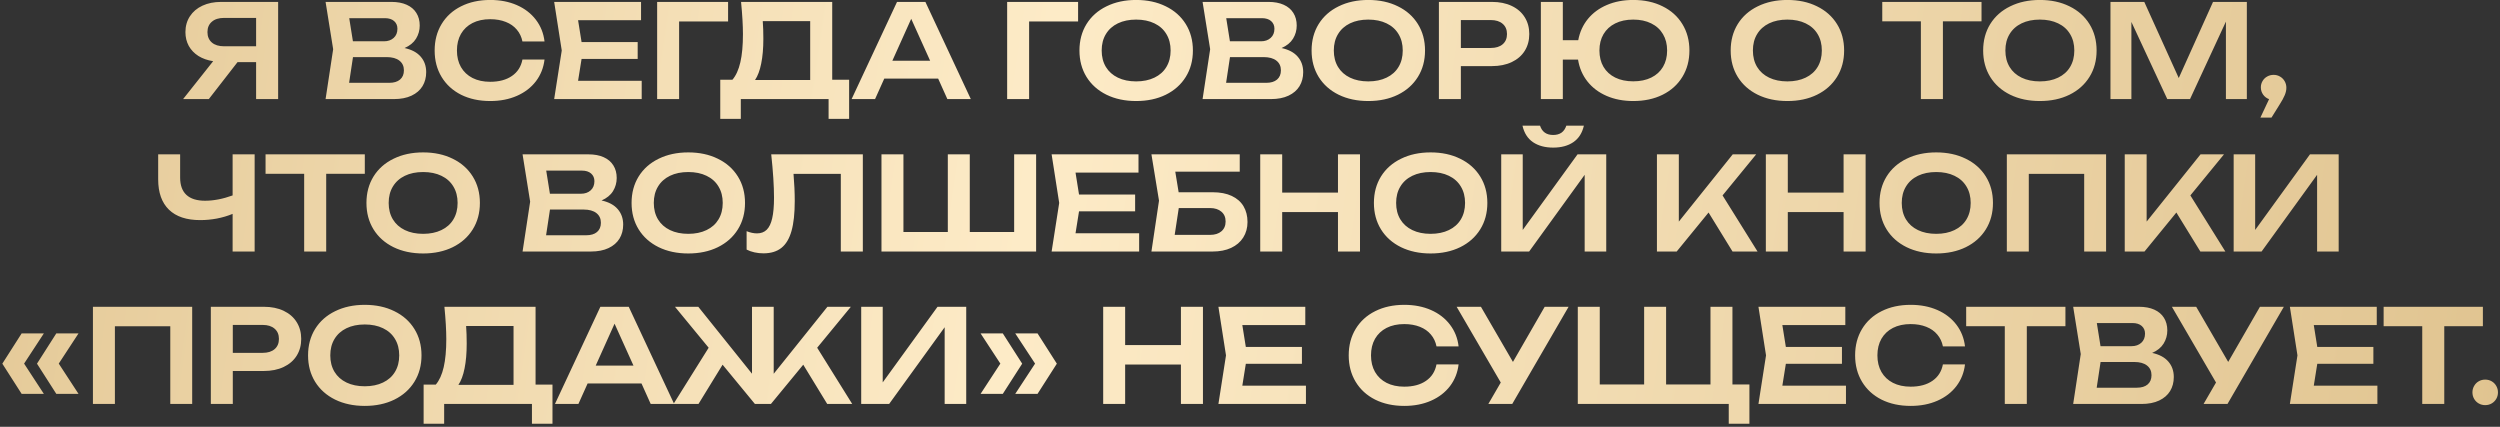 <?xml version="1.0" encoding="UTF-8"?> <svg xmlns="http://www.w3.org/2000/svg" width="656" height="112" viewBox="0 0 656 112" fill="none"><rect x="0" y="0" width="656" height="112" fill="#333333" stroke="none"/><path d="M72.983 0.5V26H67.203V16.31H62.324L54.793 26H48.044L55.932 16.055C54.458 15.828 53.172 15.375 52.073 14.695C50.985 14.004 50.14 13.125 49.54 12.06C48.95 10.983 48.656 9.771 48.656 8.422C48.656 6.858 49.047 5.475 49.829 4.274C50.611 3.073 51.71 2.143 53.127 1.486C54.543 0.829 56.175 0.5 58.023 0.5H72.983ZM67.203 12.145V4.699H58.788C57.428 4.699 56.362 5.033 55.592 5.702C54.821 6.359 54.436 7.266 54.436 8.422C54.436 9.578 54.821 10.49 55.592 11.159C56.362 11.816 57.428 12.145 58.788 12.145H67.203ZM106.155 12.604C108.036 13.012 109.453 13.771 110.405 14.882C111.357 15.981 111.833 17.33 111.833 18.928C111.833 20.322 111.51 21.552 110.864 22.617C110.218 23.671 109.26 24.498 107.991 25.099C106.722 25.7 105.175 26 103.35 26H85.432L87.421 12.91L85.432 0.5H102.704C104.268 0.5 105.605 0.749 106.716 1.248C107.827 1.747 108.671 2.461 109.249 3.39C109.838 4.319 110.133 5.424 110.133 6.705C110.133 7.952 109.81 9.102 109.164 10.156C108.518 11.199 107.515 12.015 106.155 12.604ZM104.285 7.538C104.285 6.711 103.996 6.042 103.418 5.532C102.84 5.022 102.03 4.767 100.987 4.767H91.637L92.606 10.836H100.749C101.792 10.836 102.642 10.541 103.299 9.952C103.956 9.363 104.285 8.558 104.285 7.538ZM102.143 21.733C103.356 21.733 104.296 21.45 104.965 20.883C105.645 20.305 105.985 19.495 105.985 18.452C105.985 17.375 105.594 16.531 104.812 15.919C104.03 15.296 102.908 14.984 101.446 14.984H92.623L91.603 21.733H102.143ZM142.884 15.613C142.635 17.766 141.881 19.67 140.623 21.325C139.365 22.968 137.705 24.243 135.642 25.15C133.58 26.057 131.245 26.51 128.638 26.51C125.748 26.51 123.198 25.96 120.988 24.861C118.79 23.75 117.084 22.192 115.871 20.186C114.659 18.18 114.052 15.868 114.052 13.25C114.052 10.632 114.659 8.32 115.871 6.314C117.084 4.308 118.79 2.755 120.988 1.656C123.198 0.545 125.748 -0.01 128.638 -0.01C131.245 -0.01 133.58 0.443 135.642 1.35C137.705 2.257 139.365 3.537 140.623 5.192C141.881 6.835 142.635 8.734 142.884 10.887H137.087C136.849 9.686 136.356 8.649 135.608 7.776C134.872 6.892 133.908 6.218 132.718 5.753C131.528 5.277 130.163 5.039 128.621 5.039C126.842 5.039 125.295 5.373 123.98 6.042C122.677 6.711 121.668 7.663 120.954 8.898C120.252 10.133 119.9 11.584 119.9 13.25C119.9 14.916 120.252 16.367 120.954 17.602C121.668 18.837 122.677 19.789 123.98 20.458C125.295 21.127 126.842 21.461 128.621 21.461C130.956 21.461 132.86 20.951 134.333 19.931C135.818 18.911 136.736 17.472 137.087 15.613H142.884ZM152.605 15.46L151.687 21.206H168.381V26H145.414L147.403 13.25L145.414 0.5H168.211V5.294H151.687L152.605 11.04H167.327V15.46H152.605ZM172.436 0.5H191.051V5.634H178.199V26H172.436V0.5ZM218.374 20.917H222.811V31.185H217.422V26H194.387V31.185H188.998V20.917H192.194C193.124 19.829 193.815 18.305 194.268 16.344C194.722 14.372 194.948 11.918 194.948 8.983C194.948 6.694 194.784 3.866 194.455 0.5H218.374V20.917ZM212.594 20.985V5.549H200.15C200.252 6.932 200.303 8.467 200.303 10.156C200.303 12.672 200.116 14.842 199.742 16.667C199.38 18.492 198.841 19.931 198.127 20.985H212.594ZM254.742 26H248.588L246.174 20.628H232.03L229.616 26H223.462L235.379 0.5H242.825L254.742 26ZM239.102 4.937L234.155 15.936H244.066L239.102 4.937ZM264.277 0.5H282.892V5.634H270.04V26H264.277V0.5ZM298.124 26.51C295.2 26.51 292.611 25.96 290.355 24.861C288.1 23.75 286.349 22.192 285.102 20.186C283.867 18.18 283.249 15.868 283.249 13.25C283.249 10.632 283.867 8.32 285.102 6.314C286.349 4.308 288.1 2.755 290.355 1.656C292.611 0.545 295.2 -0.01 298.124 -0.01C301.06 -0.01 303.649 0.545 305.893 1.656C308.149 2.755 309.9 4.308 311.146 6.314C312.393 8.32 313.016 10.632 313.016 13.25C313.016 15.868 312.393 18.18 311.146 20.186C309.9 22.192 308.149 23.75 305.893 24.861C303.649 25.96 301.06 26.51 298.124 26.51ZM298.124 21.359C299.96 21.359 301.558 21.03 302.918 20.373C304.29 19.716 305.338 18.781 306.063 17.568C306.8 16.344 307.168 14.905 307.168 13.25C307.168 11.595 306.8 10.162 306.063 8.949C305.338 7.725 304.29 6.784 302.918 6.127C301.558 5.47 299.96 5.141 298.124 5.141C296.288 5.141 294.69 5.47 293.33 6.127C291.97 6.784 290.922 7.725 290.185 8.949C289.449 10.162 289.08 11.595 289.08 13.25C289.08 14.905 289.449 16.344 290.185 17.568C290.922 18.781 291.97 19.716 293.33 20.373C294.69 21.03 296.288 21.359 298.124 21.359ZM336.28 12.604C338.162 13.012 339.578 13.771 340.53 14.882C341.482 15.981 341.958 17.33 341.958 18.928C341.958 20.322 341.635 21.552 340.989 22.617C340.343 23.671 339.386 24.498 338.116 25.099C336.847 25.7 335.3 26 333.475 26H315.557L317.546 12.91L315.557 0.5H332.829C334.393 0.5 335.731 0.749 336.841 1.248C337.952 1.747 338.796 2.461 339.374 3.39C339.964 4.319 340.258 5.424 340.258 6.705C340.258 7.952 339.935 9.102 339.289 10.156C338.643 11.199 337.64 12.015 336.28 12.604ZM334.41 7.538C334.41 6.711 334.121 6.042 333.543 5.532C332.965 5.022 332.155 4.767 331.112 4.767H321.762L322.731 10.836H330.874C331.917 10.836 332.767 10.541 333.424 9.952C334.082 9.363 334.41 8.558 334.41 7.538ZM332.268 21.733C333.481 21.733 334.422 21.45 335.09 20.883C335.77 20.305 336.11 19.495 336.11 18.452C336.11 17.375 335.719 16.531 334.937 15.919C334.155 15.296 333.033 14.984 331.571 14.984H322.748L321.728 21.733H332.268ZM359.036 26.51C356.112 26.51 353.522 25.96 351.267 24.861C349.012 23.75 347.261 22.192 346.014 20.186C344.779 18.18 344.161 15.868 344.161 13.25C344.161 10.632 344.779 8.32 346.014 6.314C347.261 4.308 349.012 2.755 351.267 1.656C353.522 0.545 356.112 -0.01 359.036 -0.01C361.971 -0.01 364.561 0.545 366.805 1.656C369.06 2.755 370.811 4.308 372.058 6.314C373.305 8.32 373.928 10.632 373.928 13.25C373.928 15.868 373.305 18.18 372.058 20.186C370.811 22.192 369.06 23.75 366.805 24.861C364.561 25.96 361.971 26.51 359.036 26.51ZM359.036 21.359C360.872 21.359 362.47 21.03 363.83 20.373C365.201 19.716 366.25 18.781 366.975 17.568C367.712 16.344 368.08 14.905 368.08 13.25C368.08 11.595 367.712 10.162 366.975 8.949C366.25 7.725 365.201 6.784 363.83 6.127C362.47 5.47 360.872 5.141 359.036 5.141C357.2 5.141 355.602 5.47 354.242 6.127C352.882 6.784 351.834 7.725 351.097 8.949C350.36 10.162 349.992 11.595 349.992 13.25C349.992 14.905 350.36 16.344 351.097 17.568C351.834 18.781 352.882 19.716 354.242 20.373C355.602 21.03 357.2 21.359 359.036 21.359ZM391.474 0.5C393.469 0.5 395.203 0.851 396.676 1.554C398.161 2.257 399.3 3.248 400.093 4.529C400.886 5.798 401.283 7.266 401.283 8.932C401.283 10.598 400.886 12.066 400.093 13.335C399.3 14.604 398.161 15.59 396.676 16.293C395.191 16.996 393.457 17.347 391.474 17.347H383.331V26H377.568V0.5H391.474ZM391.168 12.587C392.505 12.587 393.548 12.264 394.296 11.618C395.055 10.972 395.435 10.077 395.435 8.932C395.435 7.787 395.055 6.892 394.296 6.246C393.548 5.589 392.505 5.26 391.168 5.26H383.331V12.587H391.168ZM428.564 -0.01C431.476 -0.01 434.043 0.545 436.265 1.656C438.497 2.755 440.226 4.308 441.45 6.314C442.685 8.32 443.303 10.632 443.303 13.25C443.303 15.868 442.685 18.18 441.45 20.186C440.226 22.192 438.497 23.75 436.265 24.861C434.043 25.96 431.476 26.51 428.564 26.51C425.968 26.51 423.639 26.062 421.577 25.167C419.514 24.272 417.837 23.008 416.545 21.376C415.253 19.744 414.431 17.834 414.08 15.647H410.085V26H404.322V0.5H410.085V10.547H414.131C414.527 8.416 415.372 6.558 416.664 4.971C417.967 3.384 419.633 2.16 421.662 1.299C423.702 0.426 426.002 -0.01 428.564 -0.01ZM428.564 21.342C430.377 21.342 431.952 21.013 433.29 20.356C434.627 19.699 435.653 18.764 436.367 17.551C437.092 16.327 437.455 14.893 437.455 13.25C437.455 11.607 437.092 10.179 436.367 8.966C435.653 7.742 434.627 6.801 433.29 6.144C431.952 5.475 430.377 5.141 428.564 5.141C426.75 5.141 425.175 5.475 423.838 6.144C422.512 6.801 421.486 7.742 420.761 8.966C420.047 10.179 419.69 11.607 419.69 13.25C419.69 14.893 420.047 16.327 420.761 17.551C421.486 18.764 422.512 19.699 423.838 20.356C425.175 21.013 426.75 21.342 428.564 21.342ZM469.006 26.51C466.082 26.51 463.492 25.96 461.237 24.861C458.982 23.75 457.231 22.192 455.984 20.186C454.749 18.18 454.131 15.868 454.131 13.25C454.131 10.632 454.749 8.32 455.984 6.314C457.231 4.308 458.982 2.755 461.237 1.656C463.492 0.545 466.082 -0.01 469.006 -0.01C471.941 -0.01 474.531 0.545 476.775 1.656C479.03 2.755 480.781 4.308 482.028 6.314C483.275 8.32 483.898 10.632 483.898 13.25C483.898 15.868 483.275 18.18 482.028 20.186C480.781 22.192 479.03 23.75 476.775 24.861C474.531 25.96 471.941 26.51 469.006 26.51ZM469.006 21.359C470.842 21.359 472.44 21.03 473.8 20.373C475.171 19.716 476.22 18.781 476.945 17.568C477.682 16.344 478.05 14.905 478.05 13.25C478.05 11.595 477.682 10.162 476.945 8.949C476.22 7.725 475.171 6.784 473.8 6.127C472.44 5.47 470.842 5.141 469.006 5.141C467.17 5.141 465.572 5.47 464.212 6.127C462.852 6.784 461.804 7.725 461.067 8.949C460.33 10.162 459.962 11.595 459.962 13.25C459.962 14.905 460.33 16.344 461.067 17.568C461.804 18.781 462.852 19.716 464.212 20.373C465.572 21.03 467.17 21.359 469.006 21.359ZM493.907 0.5H519.951V5.6H509.819V26H504.039V5.6H493.907V0.5ZM535.256 26.51C532.332 26.51 529.742 25.96 527.487 24.861C525.231 23.75 523.48 22.192 522.234 20.186C520.998 18.18 520.381 15.868 520.381 13.25C520.381 10.632 520.998 8.32 522.234 6.314C523.48 4.308 525.231 2.755 527.487 1.656C529.742 0.545 532.332 -0.01 535.256 -0.01C538.191 -0.01 540.781 0.545 543.025 1.656C545.28 2.755 547.031 4.308 548.278 6.314C549.524 8.32 550.148 10.632 550.148 13.25C550.148 15.868 549.524 18.18 548.278 20.186C547.031 22.192 545.28 23.75 543.025 24.861C540.781 25.96 538.191 26.51 535.256 26.51ZM535.256 21.359C537.092 21.359 538.69 21.03 540.05 20.373C541.421 19.716 542.469 18.781 543.195 17.568C543.931 16.344 544.3 14.905 544.3 13.25C544.3 11.595 543.931 10.162 543.195 8.949C542.469 7.725 541.421 6.784 540.05 6.127C538.69 5.47 537.092 5.141 535.256 5.141C533.42 5.141 531.822 5.47 530.462 6.127C529.102 6.784 528.053 7.725 527.317 8.949C526.58 10.162 526.212 11.595 526.212 13.25C526.212 14.905 526.58 16.344 527.317 17.568C528.053 18.781 529.102 19.716 530.462 20.373C531.822 21.03 533.42 21.359 535.256 21.359ZM571.705 20.475L580.698 0.5H589.572V26H584.081V5.668L574.663 26H568.696L559.278 5.753V26H553.787V0.5H562.661L571.705 20.475ZM596.595 19.642C597.219 19.642 597.785 19.795 598.295 20.101C598.805 20.396 599.208 20.804 599.502 21.325C599.797 21.846 599.944 22.419 599.944 23.042C599.944 23.643 599.803 24.283 599.519 24.963C599.247 25.632 598.771 26.499 598.091 27.564L596.034 30.862H593.127L595.405 26.017C594.759 25.779 594.238 25.382 593.841 24.827C593.445 24.26 593.246 23.626 593.246 22.923C593.246 22.322 593.394 21.773 593.688 21.274C593.983 20.764 594.385 20.367 594.895 20.084C595.417 19.789 595.983 19.642 596.595 19.642ZM61.038 40.5H66.818V66H61.038V56.123C59.746 56.656 58.369 57.064 56.907 57.347C55.456 57.619 53.994 57.755 52.521 57.755C48.939 57.755 46.208 56.843 44.327 55.018C42.445 53.182 41.505 50.53 41.505 47.062V40.5H47.268V46.603C47.268 48.609 47.817 50.122 48.917 51.142C50.016 52.162 51.648 52.672 53.813 52.672C56.068 52.672 58.476 52.207 61.038 51.278V40.5ZM69.682 40.5H95.726V45.6H85.594V66H79.814V45.6H69.682V40.5ZM111.031 66.51C108.107 66.51 105.517 65.96 103.262 64.861C101.006 63.75 99.255 62.192 98.009 60.186C96.773 58.18 96.156 55.868 96.156 53.25C96.156 50.632 96.773 48.32 98.009 46.314C99.255 44.308 101.006 42.755 103.262 41.656C105.517 40.545 108.107 39.99 111.031 39.99C113.966 39.99 116.556 40.545 118.8 41.656C121.055 42.755 122.806 44.308 124.053 46.314C125.299 48.32 125.923 50.632 125.923 53.25C125.923 55.868 125.299 58.18 124.053 60.186C122.806 62.192 121.055 63.75 118.8 64.861C116.556 65.96 113.966 66.51 111.031 66.51ZM111.031 61.359C112.867 61.359 114.465 61.03 115.825 60.373C117.196 59.716 118.244 58.781 118.97 57.568C119.706 56.344 120.075 54.905 120.075 53.25C120.075 51.595 119.706 50.162 118.97 48.949C118.244 47.725 117.196 46.784 115.825 46.127C114.465 45.47 112.867 45.141 111.031 45.141C109.195 45.141 107.597 45.47 106.237 46.127C104.877 46.784 103.828 47.725 103.092 48.949C102.355 50.162 101.987 51.595 101.987 53.25C101.987 54.905 102.355 56.344 103.092 57.568C103.828 58.781 104.877 59.716 106.237 60.373C107.597 61.03 109.195 61.359 111.031 61.359ZM157.845 52.604C159.726 53.012 161.143 53.771 162.095 54.882C163.047 55.981 163.523 57.33 163.523 58.928C163.523 60.322 163.2 61.552 162.554 62.617C161.908 63.671 160.95 64.498 159.681 65.099C158.412 65.7 156.865 66 155.04 66H137.122L139.111 52.91L137.122 40.5H154.394C155.958 40.5 157.295 40.749 158.406 41.248C159.517 41.747 160.361 42.461 160.939 43.39C161.528 44.319 161.823 45.424 161.823 46.705C161.823 47.952 161.5 49.102 160.854 50.156C160.208 51.199 159.205 52.015 157.845 52.604ZM155.975 47.538C155.975 46.711 155.686 46.042 155.108 45.532C154.53 45.022 153.72 44.767 152.677 44.767H143.327L144.296 50.836H152.439C153.482 50.836 154.332 50.541 154.989 49.952C155.646 49.363 155.975 48.558 155.975 47.538ZM153.833 61.733C155.046 61.733 155.986 61.45 156.655 60.883C157.335 60.305 157.675 59.495 157.675 58.452C157.675 57.375 157.284 56.531 156.502 55.919C155.72 55.296 154.598 54.984 153.136 54.984H144.313L143.293 61.733H153.833ZM180.6 66.51C177.676 66.51 175.087 65.96 172.831 64.861C170.576 63.75 168.825 62.192 167.578 60.186C166.343 58.18 165.725 55.868 165.725 53.25C165.725 50.632 166.343 48.32 167.578 46.314C168.825 44.308 170.576 42.755 172.831 41.656C175.087 40.545 177.676 39.99 180.6 39.99C183.536 39.99 186.125 40.545 188.369 41.656C190.625 42.755 192.376 44.308 193.622 46.314C194.869 48.32 195.492 50.632 195.492 53.25C195.492 55.868 194.869 58.18 193.622 60.186C192.376 62.192 190.625 63.75 188.369 64.861C186.125 65.96 183.536 66.51 180.6 66.51ZM180.6 61.359C182.436 61.359 184.034 61.03 185.394 60.373C186.766 59.716 187.814 58.781 188.539 57.568C189.276 56.344 189.644 54.905 189.644 53.25C189.644 51.595 189.276 50.162 188.539 48.949C187.814 47.725 186.766 46.784 185.394 46.127C184.034 45.47 182.436 45.141 180.6 45.141C178.764 45.141 177.166 45.47 175.806 46.127C174.446 46.784 173.398 47.725 172.661 48.949C171.925 50.162 171.556 51.595 171.556 53.25C171.556 54.905 171.925 56.344 172.661 57.568C173.398 58.781 174.446 59.716 175.806 60.373C177.166 61.03 178.764 61.359 180.6 61.359ZM226.408 40.5V66H220.628V45.617H208.218C208.433 48.156 208.541 50.53 208.541 52.74C208.541 55.981 208.258 58.605 207.691 60.611C207.124 62.617 206.24 64.096 205.039 65.048C203.838 66 202.268 66.476 200.33 66.476C199.525 66.476 198.738 66.391 197.967 66.221C197.208 66.051 196.522 65.807 195.91 65.49V60.662C196.873 61.047 197.78 61.24 198.63 61.24C199.684 61.24 200.534 60.923 201.18 60.288C201.837 59.642 202.319 58.639 202.625 57.279C202.942 55.908 203.101 54.117 203.101 51.907C203.101 48.802 202.857 44.999 202.37 40.5H226.408ZM266.114 60.883V40.5H271.877V66H231.298V40.5H237.061V60.883H248.706V40.5H254.469V60.883H266.114ZM283.136 55.46L282.218 61.206H298.912V66H275.945L277.934 53.25L275.945 40.5H298.742V45.294H282.218L283.136 51.04H297.858V55.46H283.136ZM318.183 50.445C320.166 50.445 321.843 50.768 323.215 51.414C324.586 52.06 325.617 52.967 326.309 54.134C327 55.301 327.346 56.673 327.346 58.248C327.346 59.789 326.972 61.149 326.224 62.328C325.487 63.495 324.427 64.402 323.045 65.048C321.673 65.683 320.053 66 318.183 66H302.135L304.124 52.655L302.135 40.5H325.306V45.039H308.391L309.275 50.445H318.183ZM317.52 61.631C318.778 61.631 319.769 61.319 320.495 60.696C321.231 60.073 321.6 59.211 321.6 58.112C321.6 57.024 321.231 56.168 320.495 55.545C319.758 54.91 318.761 54.593 317.503 54.593H309.309L308.238 61.631H317.52ZM351.084 50.547V40.5H356.864V66H351.084V55.647H336.447V66H330.684V40.5H336.447V50.547H351.084ZM375.389 66.51C372.465 66.51 369.875 65.96 367.62 64.861C365.364 63.75 363.613 62.192 362.367 60.186C361.131 58.18 360.514 55.868 360.514 53.25C360.514 50.632 361.131 48.32 362.367 46.314C363.613 44.308 365.364 42.755 367.62 41.656C369.875 40.545 372.465 39.99 375.389 39.99C378.324 39.99 380.914 40.545 383.158 41.656C385.413 42.755 387.164 44.308 388.411 46.314C389.657 48.32 390.281 50.632 390.281 53.25C390.281 55.868 389.657 58.18 388.411 60.186C387.164 62.192 385.413 63.75 383.158 64.861C380.914 65.96 378.324 66.51 375.389 66.51ZM375.389 61.359C377.225 61.359 378.823 61.03 380.183 60.373C381.554 59.716 382.602 58.781 383.328 57.568C384.064 56.344 384.433 54.905 384.433 53.25C384.433 51.595 384.064 50.162 383.328 48.949C382.602 47.725 381.554 46.784 380.183 46.127C378.823 45.47 377.225 45.141 375.389 45.141C373.553 45.141 371.955 45.47 370.595 46.127C369.235 46.784 368.186 47.725 367.45 48.949C366.713 50.162 366.345 51.595 366.345 53.25C366.345 54.905 366.713 56.344 367.45 57.568C368.186 58.781 369.235 59.716 370.595 60.373C371.955 61.03 373.553 61.359 375.389 61.359ZM399.564 60.339L413.946 40.5H421.477V66H415.816V45.872L401.247 66H393.92V40.5H399.564V60.339ZM404.103 32.969C404.636 34.601 405.786 35.417 407.554 35.417C408.438 35.417 409.169 35.213 409.747 34.805C410.325 34.386 410.745 33.774 411.005 32.969H415.612C415.17 34.907 414.247 36.352 412.841 37.304C411.447 38.256 409.685 38.732 407.554 38.732C405.424 38.732 403.656 38.256 402.25 37.304C400.856 36.352 399.938 34.907 399.496 32.969H404.103ZM451.999 51.278L461.179 66H454.617L448.327 55.766L439.963 66H434.778V40.5H440.524V58.146L454.668 40.5H460.822L451.999 51.278ZM483.757 50.547V40.5H489.537V66H483.757V55.647H469.12V66H463.357V40.5H469.12V50.547H483.757ZM508.062 66.51C505.138 66.51 502.548 65.96 500.293 64.861C498.037 63.75 496.286 62.192 495.04 60.186C493.804 58.18 493.187 55.868 493.187 53.25C493.187 50.632 493.804 48.32 495.04 46.314C496.286 44.308 498.037 42.755 500.293 41.656C502.548 40.545 505.138 39.99 508.062 39.99C510.997 39.99 513.587 40.545 515.831 41.656C518.086 42.755 519.837 44.308 521.084 46.314C522.33 48.32 522.954 50.632 522.954 53.25C522.954 55.868 522.33 58.18 521.084 60.186C519.837 62.192 518.086 63.75 515.831 64.861C513.587 65.96 510.997 66.51 508.062 66.51ZM508.062 61.359C509.898 61.359 511.496 61.03 512.856 60.373C514.227 59.716 515.275 58.781 516.001 57.568C516.737 56.344 517.106 54.905 517.106 53.25C517.106 51.595 516.737 50.162 516.001 48.949C515.275 47.725 514.227 46.784 512.856 46.127C511.496 45.47 509.898 45.141 508.062 45.141C506.226 45.141 504.628 45.47 503.268 46.127C501.908 46.784 500.859 47.725 500.123 48.949C499.386 50.162 499.018 51.595 499.018 53.25C499.018 54.905 499.386 56.344 500.123 57.568C500.859 58.781 501.908 59.716 503.268 60.373C504.628 61.03 506.226 61.359 508.062 61.359ZM526.593 66V40.5H552.637V66H546.891V45.617H532.356V66H526.593ZM574.752 51.278L583.932 66H577.37L571.08 55.766L562.716 66H557.531V40.5H563.277V58.146L577.421 40.5H583.575L574.752 51.278ZM591.755 60.339L606.137 40.5H613.668V66H608.007V45.872L593.438 66H586.111V40.5H591.755V60.339ZM5.677 87.487H11.508L6.323 95.409L11.508 103.348H5.677L0.611 95.426L5.677 87.487ZM14.772 87.487H20.603L15.418 95.409L20.603 103.348H14.772L9.706 95.426L14.772 87.487ZM24.386 106V80.5H50.43V106H44.684V85.617H30.149V106H24.386ZM69.23 80.5C71.224 80.5 72.958 80.851 74.432 81.554C75.916 82.257 77.055 83.248 77.849 84.529C78.642 85.798 79.039 87.266 79.039 88.932C79.039 90.598 78.642 92.066 77.849 93.335C77.055 94.604 75.916 95.59 74.432 96.293C72.947 96.996 71.213 97.347 69.23 97.347H61.087V106H55.324V80.5H69.23ZM68.924 92.587C70.261 92.587 71.304 92.264 72.052 91.618C72.811 90.972 73.191 90.077 73.191 88.932C73.191 87.787 72.811 86.892 72.052 86.246C71.304 85.589 70.261 85.26 68.924 85.26H61.087V92.587H68.924ZM95.711 106.51C92.787 106.51 90.198 105.96 87.942 104.861C85.687 103.75 83.936 102.192 82.689 100.186C81.454 98.18 80.836 95.868 80.836 93.25C80.836 90.632 81.454 88.32 82.689 86.314C83.936 84.308 85.687 82.755 87.942 81.656C90.198 80.545 92.787 79.99 95.711 79.99C98.647 79.99 101.236 80.545 103.48 81.656C105.736 82.755 107.487 84.308 108.733 86.314C109.98 88.32 110.603 90.632 110.603 93.25C110.603 95.868 109.98 98.18 108.733 100.186C107.487 102.192 105.736 103.75 103.48 104.861C101.236 105.96 98.647 106.51 95.711 106.51ZM95.711 101.359C97.547 101.359 99.145 101.03 100.505 100.373C101.877 99.716 102.925 98.781 103.65 97.568C104.387 96.344 104.755 94.905 104.755 93.25C104.755 91.595 104.387 90.162 103.65 88.949C102.925 87.725 101.877 86.784 100.505 86.127C99.145 85.47 97.547 85.141 95.711 85.141C93.875 85.141 92.277 85.47 90.917 86.127C89.557 86.784 88.509 87.725 87.772 88.949C87.036 90.162 86.667 91.595 86.667 93.25C86.667 94.905 87.036 96.344 87.772 97.568C88.509 98.781 89.557 99.716 90.917 100.373C92.277 101.03 93.875 101.359 95.711 101.359ZM140.533 100.917H144.97V111.185H139.581V106H116.546V111.185H111.157V100.917H114.353C115.282 99.829 115.974 98.305 116.427 96.344C116.88 94.372 117.107 91.918 117.107 88.983C117.107 86.694 116.943 83.866 116.614 80.5H140.533V100.917ZM134.753 100.985V85.549H122.309C122.411 86.932 122.462 88.467 122.462 90.156C122.462 92.672 122.275 94.842 121.901 96.667C121.538 98.492 121 99.931 120.286 100.985H134.753ZM176.9 106H170.746L168.332 100.628H154.188L151.774 106H145.62L157.537 80.5H164.983L176.9 106ZM161.26 84.937L156.313 95.936H166.224L161.26 84.937ZM214.427 91.244L223.624 106H217.062L210.772 95.698L202.289 106H198.09L189.607 95.698L183.283 106H176.721L185.952 91.244L177.112 80.5H183.232L197.325 98.061V80.5H203.02V98.078L217.113 80.5H223.267L214.427 91.244ZM231.625 100.339L246.007 80.5H253.538V106H247.877V85.872L233.308 106H225.981V80.5H231.625V100.339ZM257.307 87.487H263.138L268.221 95.426L263.138 103.348H257.307L262.492 95.409L257.307 87.487ZM266.402 87.487H272.25L277.316 95.426L272.25 103.348H266.402L271.604 95.409L266.402 87.487ZM309.875 90.547V80.5H315.655V106H309.875V95.647H295.238V106H289.475V80.5H295.238V90.547H309.875ZM326.903 95.46L325.985 101.206H342.679V106H319.712L321.701 93.25L319.712 80.5H342.509V85.294H325.985L326.903 91.04H341.625V95.46H326.903ZM382.735 95.613C382.485 97.766 381.732 99.67 380.474 101.325C379.216 102.968 377.555 104.243 375.493 105.15C373.43 106.057 371.095 106.51 368.489 106.51C365.599 106.51 363.049 105.96 360.839 104.861C358.64 103.75 356.934 102.192 355.722 100.186C354.509 98.18 353.903 95.868 353.903 93.25C353.903 90.632 354.509 88.32 355.722 86.314C356.934 84.308 358.64 82.755 360.839 81.656C363.049 80.545 365.599 79.99 368.489 79.99C371.095 79.99 373.43 80.443 375.493 81.35C377.555 82.257 379.216 83.537 380.474 85.192C381.732 86.835 382.485 88.734 382.735 90.887H376.938C376.7 89.686 376.207 88.649 375.459 87.776C374.722 86.892 373.759 86.218 372.569 85.753C371.379 85.277 370.013 85.039 368.472 85.039C366.692 85.039 365.145 85.373 363.831 86.042C362.527 86.711 361.519 87.663 360.805 88.898C360.102 90.133 359.751 91.584 359.751 93.25C359.751 94.916 360.102 96.367 360.805 97.602C361.519 98.837 362.527 99.789 363.831 100.458C365.145 101.127 366.692 101.461 368.472 101.461C370.806 101.461 372.71 100.951 374.184 99.931C375.668 98.911 376.586 97.472 376.938 95.613H382.735ZM396.997 94.967L405.327 80.5H411.6L396.81 106H390.537L393.801 100.373L382.224 80.5H388.599L396.997 94.967ZM454.592 80.5V100.883H459.046V111.185H453.623V106H414.013V80.5H419.776V100.883H431.421V80.5H437.184V100.883H448.829V80.5H454.592ZM468.607 95.46L467.689 101.206H484.383V106H461.416L463.405 93.25L461.416 80.5H484.213V85.294H467.689L468.607 91.04H483.329V95.46H468.607ZM515.615 95.613C515.365 97.766 514.612 99.67 513.354 101.325C512.096 102.968 510.435 104.243 508.373 105.15C506.31 106.057 503.975 106.51 501.369 106.51C498.479 106.51 495.929 105.96 493.719 104.861C491.52 103.75 489.814 102.192 488.602 100.186C487.389 98.18 486.783 95.868 486.783 93.25C486.783 90.632 487.389 88.32 488.602 86.314C489.814 84.308 491.52 82.755 493.719 81.656C495.929 80.545 498.479 79.99 501.369 79.99C503.975 79.99 506.31 80.443 508.373 81.35C510.435 82.257 512.096 83.537 513.354 85.192C514.612 86.835 515.365 88.734 515.615 90.887H509.818C509.58 89.686 509.087 88.649 508.339 87.776C507.602 86.892 506.639 86.218 505.449 85.753C504.259 85.277 502.893 85.039 501.352 85.039C499.572 85.039 498.025 85.373 496.711 86.042C495.407 86.711 494.399 87.663 493.685 88.898C492.982 90.133 492.631 91.584 492.631 93.25C492.631 94.916 492.982 96.367 493.685 97.602C494.399 98.837 495.407 99.789 496.711 100.458C498.025 101.127 499.572 101.461 501.352 101.461C503.686 101.461 505.59 100.951 507.064 99.931C508.548 98.911 509.466 97.472 509.818 95.613H515.615ZM515.925 80.5H541.969V85.6H531.837V106H526.057V85.6H515.925V80.5ZM564.725 92.604C566.606 93.012 568.023 93.771 568.975 94.882C569.927 95.981 570.403 97.33 570.403 98.928C570.403 100.322 570.08 101.552 569.434 102.617C568.788 103.671 567.83 104.498 566.561 105.099C565.291 105.7 563.744 106 561.92 106H544.002L545.991 92.91L544.002 80.5H561.274C562.838 80.5 564.175 80.749 565.286 81.248C566.396 81.747 567.241 82.461 567.819 83.39C568.408 84.319 568.703 85.424 568.703 86.705C568.703 87.952 568.38 89.102 567.734 90.156C567.088 91.199 566.085 92.015 564.725 92.604ZM562.855 87.538C562.855 86.711 562.566 86.042 561.988 85.532C561.41 85.022 560.599 84.767 559.557 84.767H550.207L551.176 90.836H559.319C560.361 90.836 561.211 90.541 561.869 89.952C562.526 89.363 562.855 88.558 562.855 87.538ZM560.713 101.733C561.925 101.733 562.866 101.45 563.535 100.883C564.215 100.305 564.555 99.495 564.555 98.452C564.555 97.375 564.164 96.531 563.382 95.919C562.6 95.296 561.478 94.984 560.016 94.984H551.193L550.173 101.733H560.713ZM584.679 94.967L593.009 80.5H599.282L584.492 106H578.219L581.483 100.373L569.906 80.5H576.281L584.679 94.967ZM608.054 95.46L607.136 101.206H623.83V106H600.863L602.852 93.25L600.863 80.5H623.66V85.294H607.136L608.054 91.04H622.776V95.46H608.054ZM625.464 80.5H651.508V85.6H641.376V106H635.596V85.6H625.464V80.5ZM652.115 106.306C651.492 106.306 650.925 106.159 650.415 105.864C649.905 105.569 649.503 105.167 649.208 104.657C648.914 104.147 648.766 103.58 648.766 102.957C648.766 102.345 648.914 101.784 649.208 101.274C649.503 100.753 649.905 100.345 650.415 100.05C650.925 99.755 651.492 99.608 652.115 99.608C652.739 99.608 653.305 99.755 653.815 100.05C654.325 100.345 654.728 100.753 655.022 101.274C655.317 101.784 655.464 102.345 655.464 102.957C655.464 103.58 655.317 104.147 655.022 104.657C654.728 105.167 654.325 105.569 653.815 105.864C653.305 106.159 652.739 106.306 652.115 106.306Z" fill="url(#paint0_linear_1774_83)"></path><defs><linearGradient id="paint0_linear_1774_83" x1="-64" y1="-8" x2="687.025" y2="102.613" gradientUnits="userSpaceOnUse"><stop stop-color="#DEC18C"></stop><stop offset="0.447" stop-color="#FDEBC7"></stop><stop offset="1" stop-color="#DEC18C"></stop></linearGradient></defs></svg> 